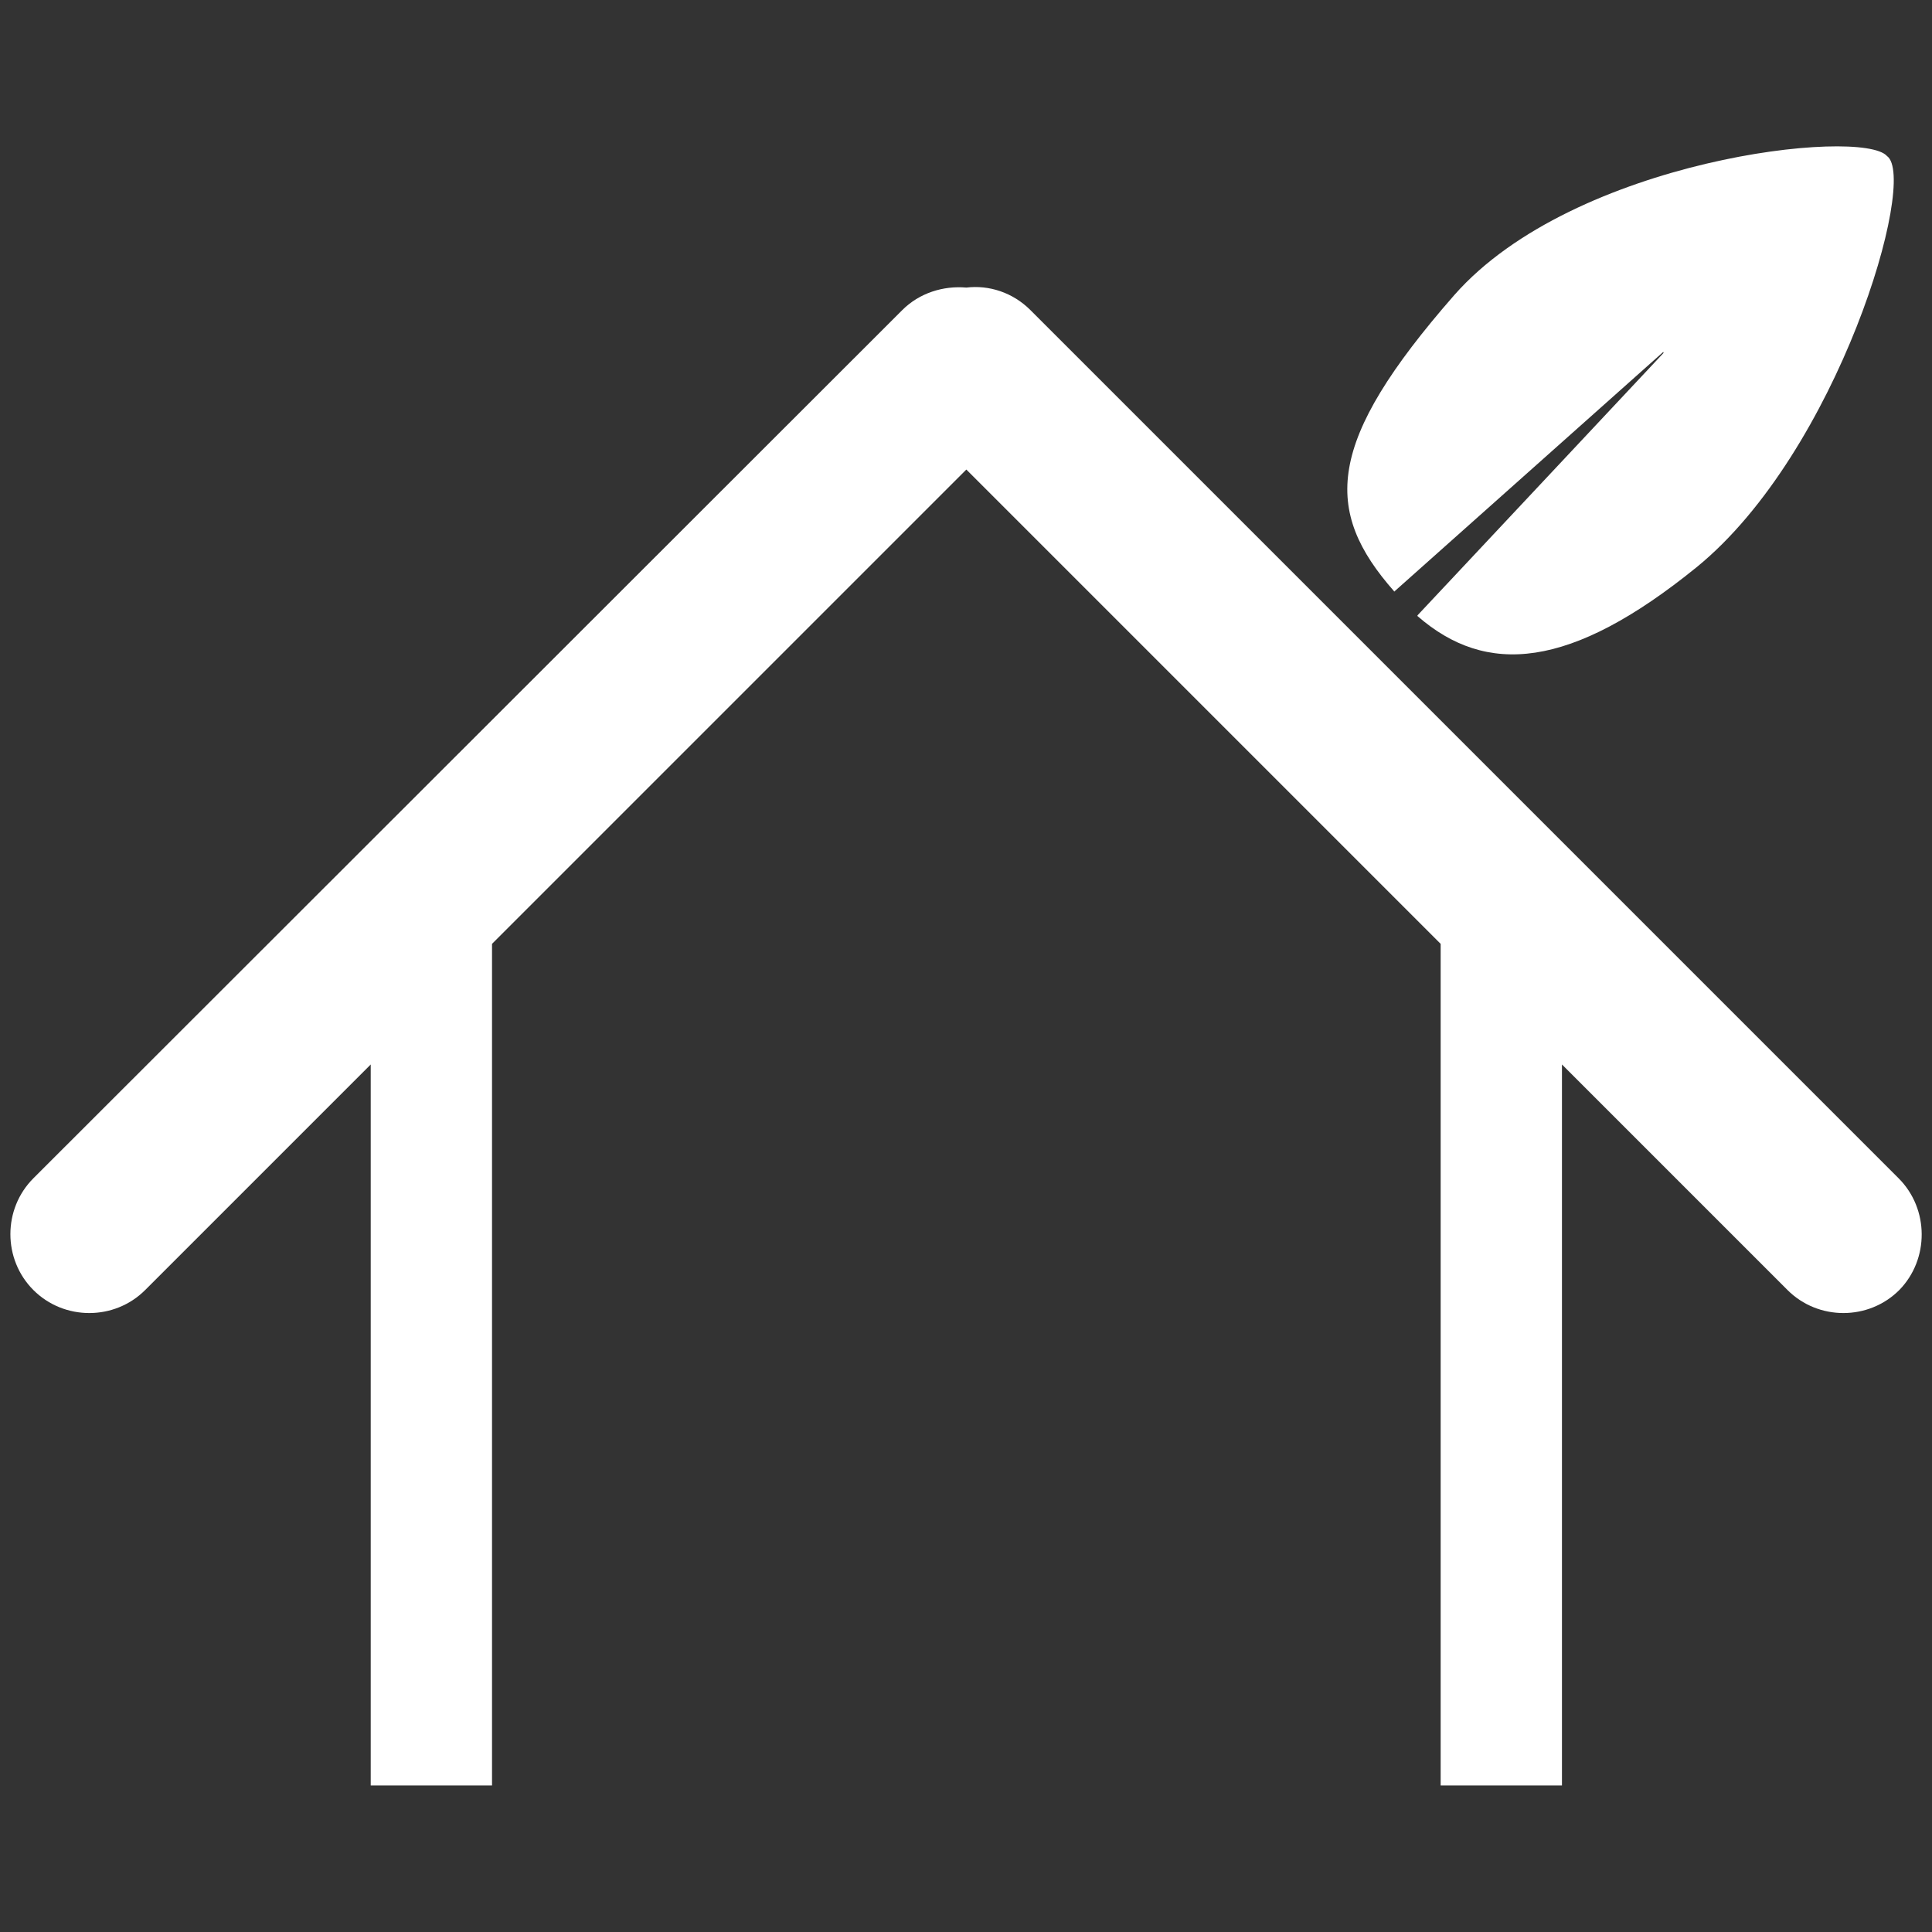 <?xml version="1.0" encoding="utf-8"?>
<!-- Generator: Adobe Illustrator 25.4.1, SVG Export Plug-In . SVG Version: 6.00 Build 0)  -->
<svg version="1.1" id="Ebene_1" xmlns="http://www.w3.org/2000/svg" xmlns:xlink="http://www.w3.org/1999/xlink" x="0px" y="0px"
	 viewBox="0 0 283.5 283.5" style="enable-background:new 0 0 283.5 283.5;" xml:space="preserve">
<rect x="0" y="0" width="283.5" height="283.5" fill="#333333" stroke="none"/>
<style type="text/css">
	.st0{fill:#FFFFFF;}
</style>
<g>
	<path class="st0" d="M278.6,172.9L151.2,45.5c-2.6-2.6-6.1-3.7-9.4-3.3c-3.4-0.3-6.9,0.8-9.4,3.3L4.9,172.9
		c-4.5,4.5-4.5,11.9,0,16.4c4.5,4.5,11.9,4.5,16.4,0l33.1-33.1V262h17.8V138.5l69.6-69.6l69.6,69.6V262h17.8V156.2l33.1,33.1
		c4.5,4.5,11.9,4.5,16.4,0C283.1,184.8,283.1,177.4,278.6,172.9z"/>
	<path class="st0" d="M204.6,86.8L244,51.7c0.1-0.1,0.1,0,0.1,0.1L208,90.3c0,0,0,0.1,0,0.1c10.1,8.8,22.4,7.9,41-7.2
		c20.7-16.9,32.5-57,27.9-60.3c-3.7-4.2-45.9,0.4-63.5,20.4C194.5,64.9,194.1,74.9,204.6,86.8C204.5,86.9,204.6,86.9,204.6,86.8z"/>
</g>
</svg>
